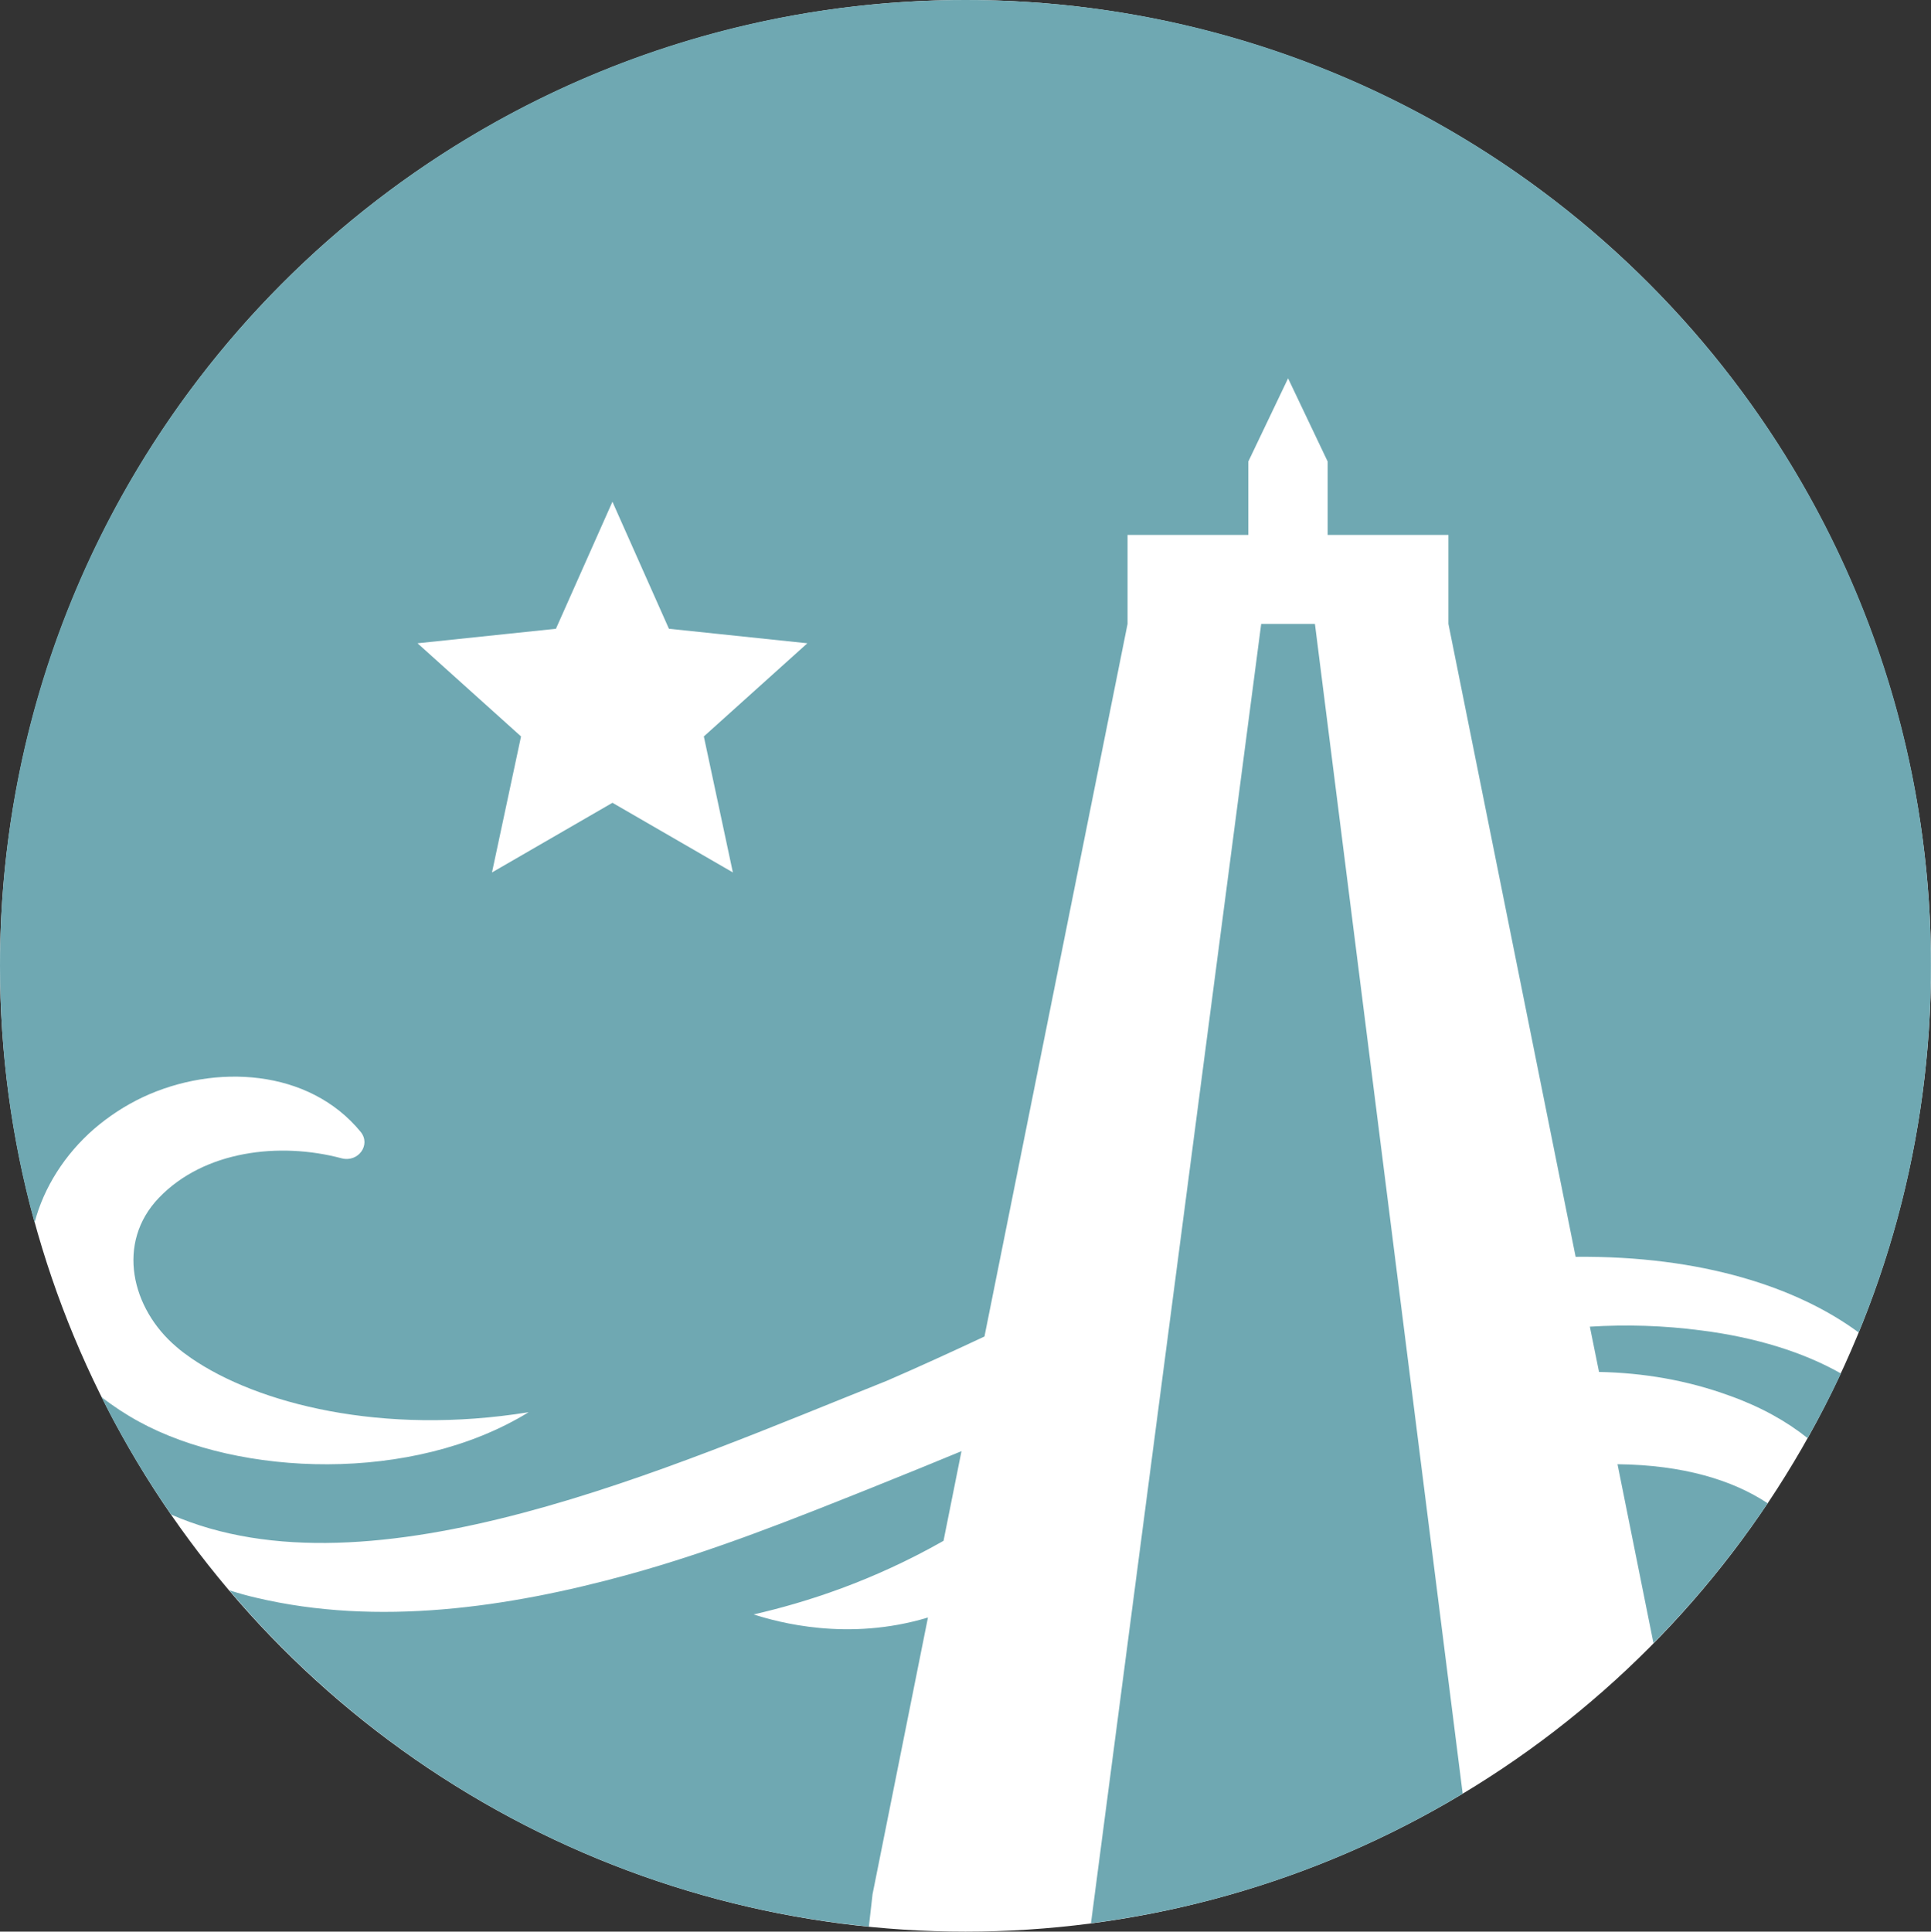 <svg xmlns="http://www.w3.org/2000/svg" id="Layer_2" viewBox="0 0 882.46 882.65"><rect x="0" y="0" width="882.46" height="882.65" fill="#333333" stroke="none"/><defs><style>      .cls-1 {        fill: #fff;      }      .cls-2 {        fill: #6fa8b2;      }    </style></defs><g id="Layer_2-2" data-name="Layer_2"><ellipse class="cls-1" cx="441.23" cy="441.32" rx="441.23" ry="441.32"></ellipse></g><g id="Layer_1-2" data-name="Layer_1"><g><path class="cls-2" d="M668.44,819.6c-50.86,30.64-108.35,51.25-169.87,59.23l77.79-593.73h24.56c22.51,178.17,45.09,356.33,67.52,534.5Z"></path><path class="cls-2" d="M739.2,669.07c30.09.32,52.68,7.27,68.63,17.85-15.4,22.9-32.85,44.3-52.2,63.89l-16.43-81.74Z"></path><path class="cls-2" d="M777.58,607.95c24.88,3.16,46.83,10.03,63.73,19.66-4.66,10.03-9.79,19.9-15.24,29.54-9.56-7.66-21.4-14.29-35.54-19.35-19.66-7.19-39.72-10.5-59.78-10.9l-4.19-20.69c16.74-1.03,33.72-.55,51.02,1.74Z"></path><path class="cls-2" d="M431.19,704.06c-32.39,18.42-62.93,28.2-86.78,33.64,10.98,3.53,43.04,12.5,79.66,1.41l-25.32,126.45-1.68,14.78c-116.89-11.63-220.3-68.79-292.24-153.62,4.02,1.25,8.04,2.39,12.06,3.31,55.81,13.26,115.36,4.51,169.87-10.43,38.69-10.6,76.29-25.65,113.57-40.59,13.1-5.22,26.14-10.6,39.07-15.92l-8.21,40.97Z"></path><path class="cls-2" d="M441.23,0C197.51,0,0,197.52,0,441.23c0,40.67,5.45,80.08,15.79,117.43,4.26-16.19,13.9-31.2,27.09-42.72,6.71-5.77,14.22-10.74,22.43-14.61,32.93-15.4,75.89-12.95,99.51,15.87,4.82,5.92-1.11,14.06-8.69,12.08-28.43-7.58-62.86-3.47-83.48,18.01-19.82,20.61-12.56,50.7,7.9,68.08,2.13,1.9,4.42,3.55,6.79,5.21,30.17,20.77,87.27,35.54,154.24,24.72-53.15,32.7-132.36,29.3-178.01,4.34-6.08-3.32-11.85-7.11-17.22-11.29,2.61,5.21,5.29,10.42,8.13,15.48,7.27,13.19,15.16,25.9,23.69,38.22,91.61,40.12,228.63-21.88,326.95-61.05,14.77-6.4,29.62-13.19,44.78-20.3l65.39-325.61v-40.67h55.2v-33.56l18.16-37.99,18.08,37.99v33.56h55.2v40.67l58.13,289.2c57.81-.55,101.56,14.06,129.36,34.59,21.32-51.65,33.01-108.27,33.01-167.66C882.46,197.52,684.95,0,441.23,0ZM334.93,398.66l-55.04-31.83-55.05,31.83,13.27-62.15-47.31-42.57,63.26-6.63,25.82-58.05,25.82,58.05,63.26,6.63-47.31,42.57,13.27,62.15Z"></path></g></g></svg>